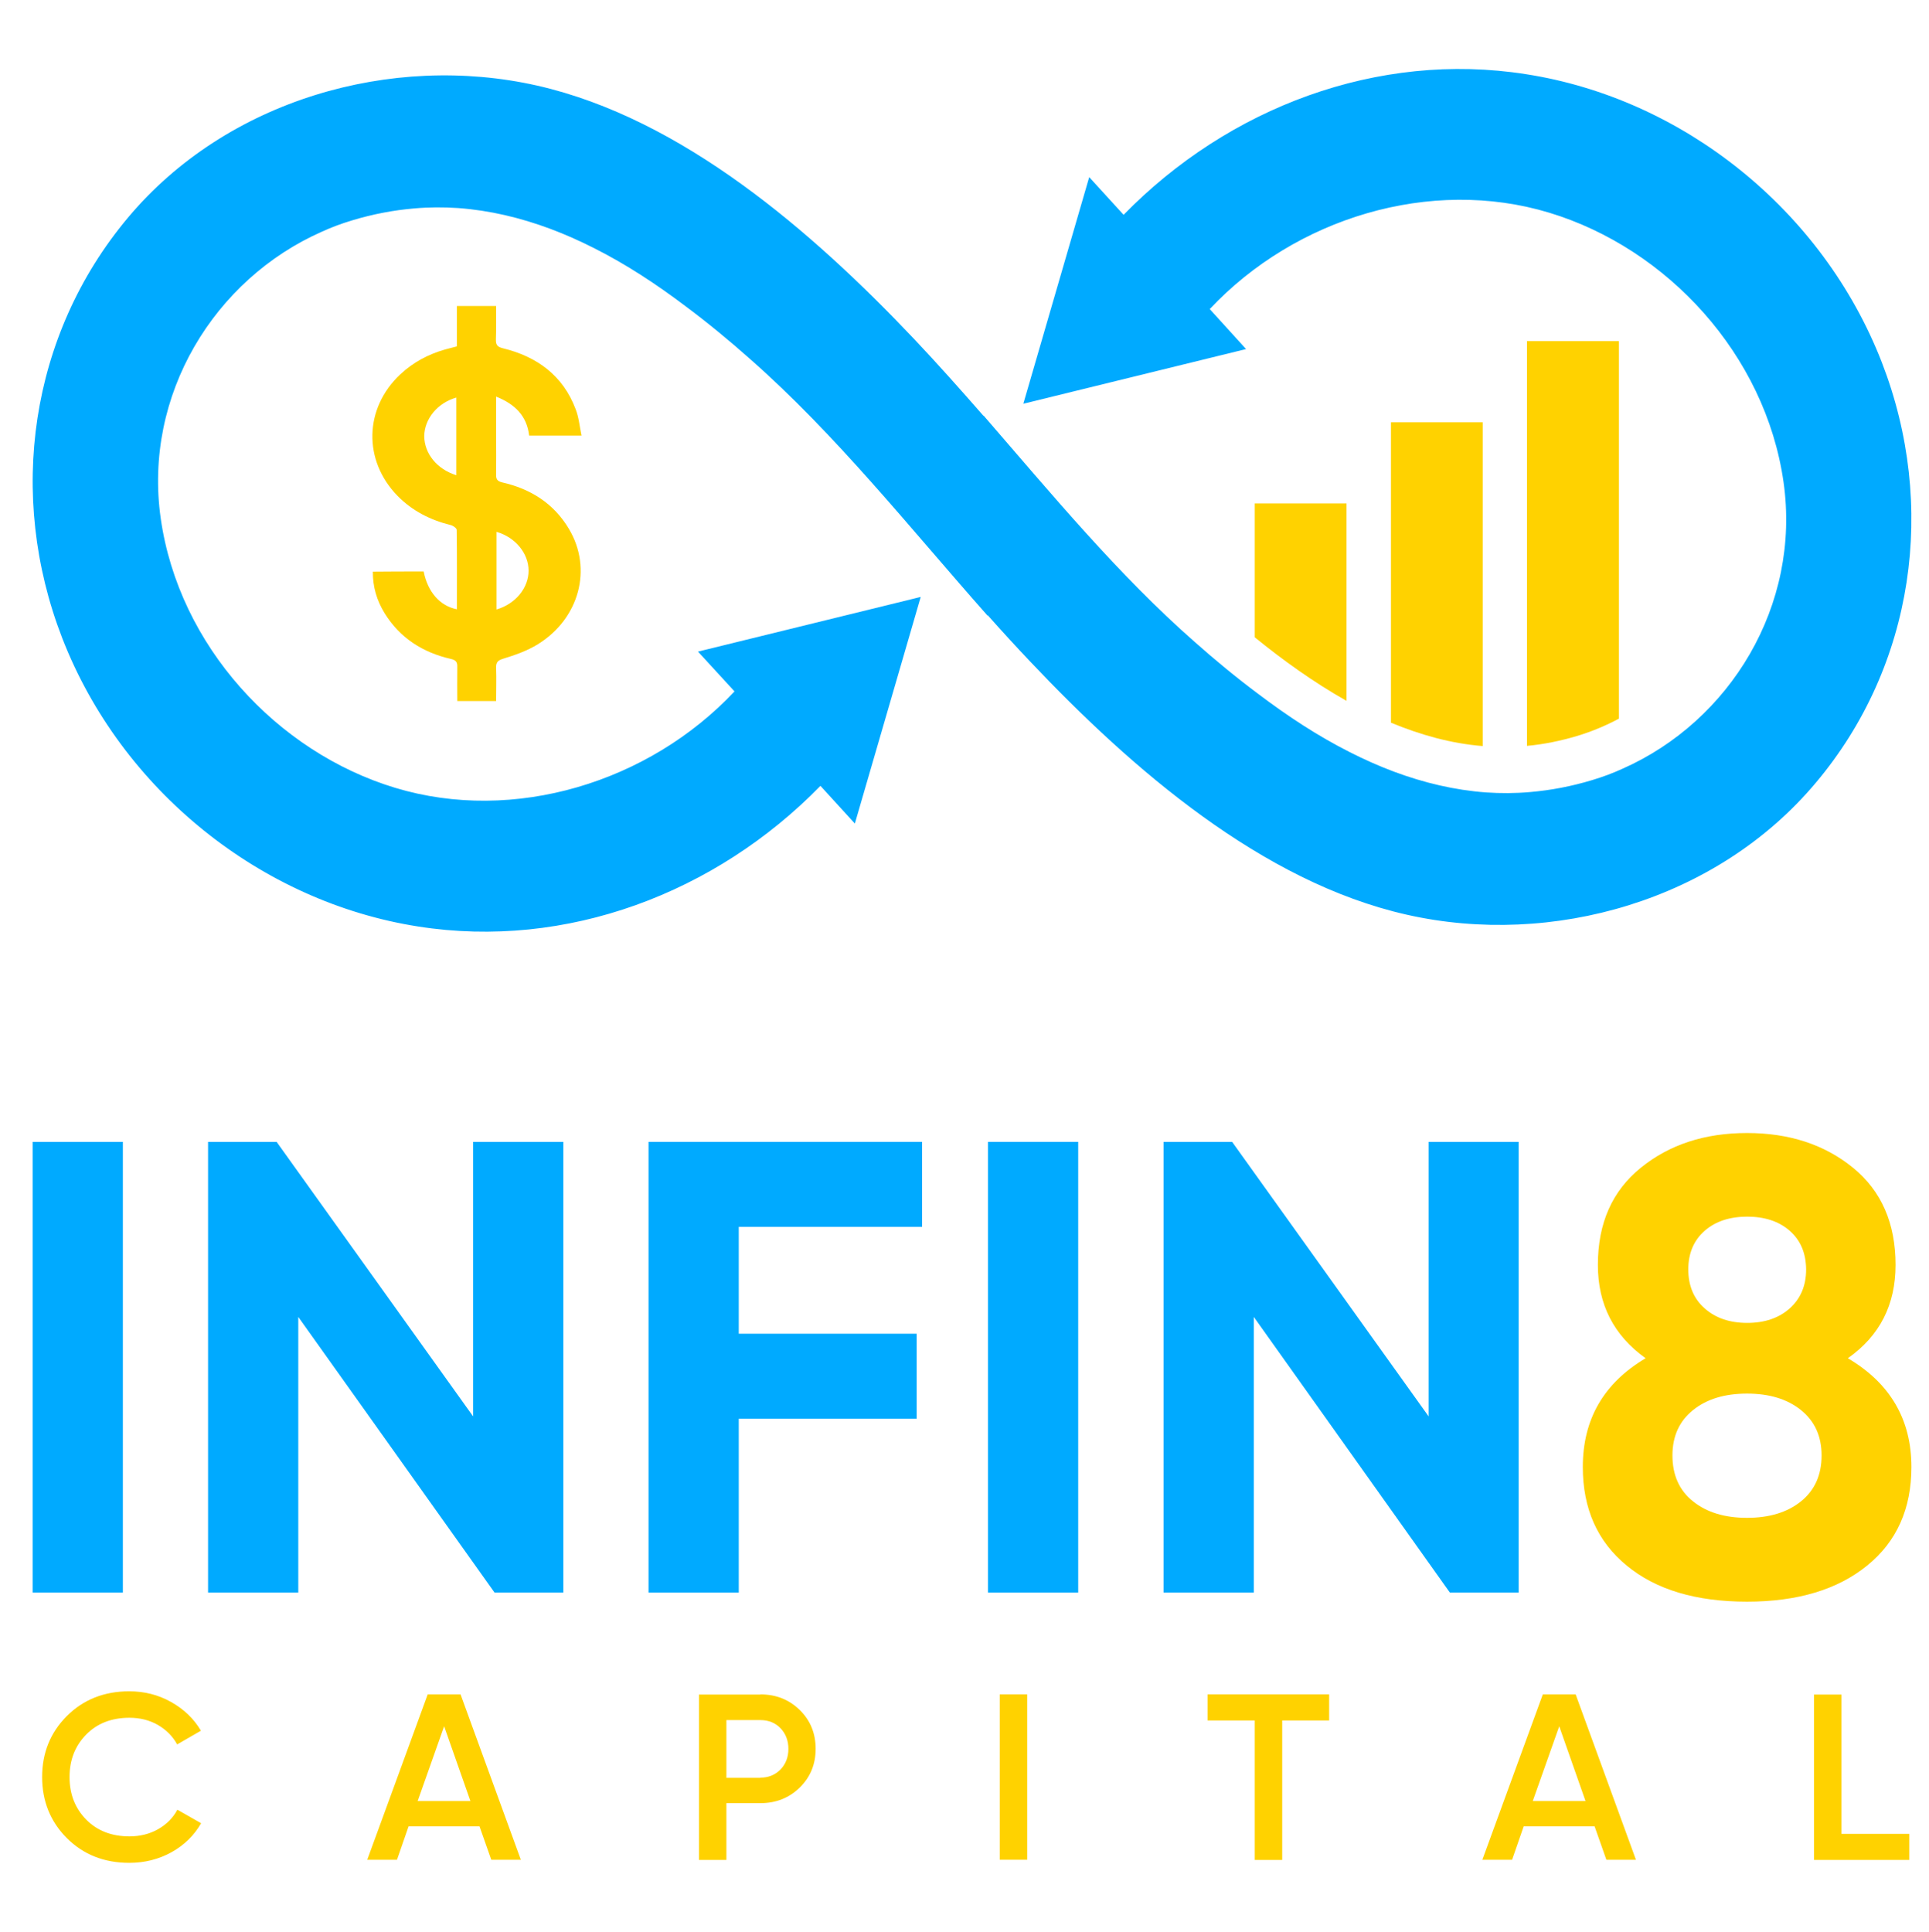 <svg xmlns="http://www.w3.org/2000/svg" xmlns:xlink="http://www.w3.org/1999/xlink" id="Layer_1" x="0px" y="0px" viewBox="0 0 998.5 1000" style="enable-background:new 0 0 998.5 1000;" xml:space="preserve"><style type="text/css">	.st0{fill:#00AAFF;}	.st1{fill:#FFD200;}</style><g>	<g>		<path class="st0" d="M16.9,591.1h46.7v233.3H16.9V591.1z"></path>		<path class="st0" d="M244.9,591.1h46.7v233.3H256L154.4,681.7v142.7h-46.7V591.1h35.5l101.7,142.1V591.1z"></path>		<path class="st0" d="M477.2,635.1h-94.8v55.3h92.1v44h-92.1v90h-46.7V591.1h141.6V635.1z"></path>		<path class="st0" d="M511.4,591.1h46.7v233.3h-46.7V591.1z"></path>		<path class="st0" d="M739.4,591.1h46.7v233.3h-35.6L649,681.7v142.7h-46.7V591.1h35.5l101.7,142.1V591.1z"></path>		<path class="st1" d="M956.5,703.1c21.9,12.9,32.9,31.7,32.9,56.3c0,21.6-7.6,38.6-22.9,51c-15.2,12.4-36,18.7-62.2,18.7   c-26.4,0-47.2-6.2-62.3-18.7c-15.1-12.4-22.7-29.4-22.7-51c0-24.7,10.8-43.4,32.5-56.3c-16.5-11.8-24.7-27.9-24.7-48.3   c0-21.6,7.4-38.3,22.2-50.3c14.8-12,33.1-18,55-18c21.9,0,40.2,6,54.9,18c14.7,12,22,28.8,22,50.3   C981.2,675.4,973,691.5,956.5,703.1z M876.4,777.2c7.1,5.7,16.4,8.5,27.9,8.5c11.5,0,20.8-2.8,27.9-8.5   c7.1-5.7,10.7-13.6,10.7-23.8c0-10-3.6-17.8-10.7-23.5c-7.1-5.7-16.4-8.5-27.9-8.5c-11.5,0-20.8,2.8-27.9,8.5   c-7.1,5.7-10.7,13.5-10.7,23.5C865.7,763.6,869.3,771.6,876.4,777.2z M926.4,637.1c-5.6-4.9-13-7.3-22-7.3c-9,0-16.4,2.4-22,7.3   c-5.6,4.9-8.5,11.6-8.5,20c0,8.4,2.8,15.2,8.5,20.2c5.6,5,13,7.5,22,7.5c9,0,16.4-2.5,22-7.5c5.6-5,8.5-11.7,8.5-20.2   C934.8,648.6,932,642,926.4,637.1z"></path>	</g>	<g>		<path class="st1" d="M66.9,964.3c-13,0-23.8-4.3-32.3-12.8c-8.5-8.5-12.8-19.1-12.8-31.6c0-12.6,4.3-23.1,12.8-31.6   c8.5-8.5,19.3-12.8,32.3-12.8c7.8,0,15,1.8,21.6,5.5c6.6,3.7,11.8,8.6,15.5,14.9L91.7,903c-2.3-4.2-5.7-7.6-10-10.1   c-4.4-2.5-9.3-3.7-14.7-3.7c-9.2,0-16.7,2.9-22.4,8.7c-5.7,5.8-8.6,13.1-8.6,22c0,8.9,2.9,16.2,8.6,22c5.7,5.8,13.2,8.7,22.4,8.7   c5.4,0,10.4-1.2,14.8-3.7c4.4-2.5,7.8-5.9,10-10.1l12.3,7c-3.6,6.3-8.7,11.3-15.3,15C82.1,962.5,74.8,964.3,66.9,964.3z"></path>		<path class="st1" d="M254.3,962.7l-6.1-17.3h-36.7l-6,17.3h-15.4l31.3-85.6h17l31.2,85.6H254.3z M216.2,932.3h27.3l-13.6-38.7   L216.2,932.3z"></path>		<path class="st1" d="M393.6,877.1c8.1,0,14.9,2.7,20.4,8.1c5.5,5.4,8.2,12.1,8.2,20.1c0,7.9-2.7,14.6-8.2,20   c-5.5,5.4-12.3,8.1-20.4,8.1H376v29.4h-14.2v-85.6H393.6z M393.6,920.2c4.2,0,7.6-1.4,10.4-4.2c2.7-2.8,4.1-6.4,4.1-10.7   c0-4.3-1.4-7.9-4.1-10.7c-2.7-2.8-6.2-4.2-10.4-4.2H376v29.9H393.6z"></path>		<path class="st1" d="M517.5,877.1h14.2v85.6h-14.2V877.1z"></path>		<path class="st1" d="M688,877.1v13.5h-24.3v72.2h-14.2v-72.2h-24.4v-13.5H688z"></path>		<path class="st1" d="M831.5,962.7l-6.1-17.3h-36.7l-6,17.3h-15.4l31.3-85.6h17l31.2,85.6H831.5z M793.4,932.3h27.3l-13.6-38.7   L793.4,932.3z"></path>		<path class="st1" d="M953.2,949.3h35.1v13.5H939v-85.6h14.2V949.3z"></path>	</g>	<g>		<path class="st1" d="M219.3,295.8c2.1,10.7,8.5,17.9,17.2,19.6c0-13.7,0.1-27.4-0.1-41.1c0-0.9-1.9-2.2-3.1-2.5   c-10.5-2.6-19.9-7.3-27.6-15.2c-17.8-18.3-17.2-45.3,1.5-62.8c6.7-6.3,14.5-10.4,23.2-12.9c1.9-0.5,3.8-1,6.1-1.6   c0-6.9,0-13.7,0-20.9c6.9,0,13.3,0,20.3,0c0,5.8,0.1,11.5-0.1,17.2c-0.1,2.9,0.7,4,3.7,4.7c17.5,4.3,31,14,37.6,31.6   c1.6,4.1,2,8.7,3,13.6c-9.4,0-18.1,0-27.1,0c-1.2-10.3-7.4-16.3-17.1-20.2c0,7.3,0,14.1,0,20.8c0,6.5,0.1,13,0,19.6   c-0.1,2.4,0.7,3.4,3.1,4c14.6,3.3,26.7,10.8,34.6,24.1c12.3,20.6,5.4,46.4-16.1,59.7c-5.5,3.4-11.8,5.6-18,7.5   c-2.9,0.9-3.7,2-3.6,4.8c0.2,5.6,0,11.2,0,17.1c-6.7,0-13.3,0-20.1,0c0-5.9-0.1-11.8,0-17.6c0.1-2.6-0.7-3.6-3.3-4.2   c-14.5-3.3-26.4-10.8-34.4-23.8c-3.9-6.4-6.1-13.5-6-21.4C201.7,295.8,210.4,295.8,219.3,295.8z M236.2,246c0-13.5,0-26.8,0-40.2   c-9.8,2.8-16.5,11.1-16.6,20C219.7,234.8,226.2,242.9,236.2,246z M257,275.3c0,13.5,0,26.8,0,40.2c9.9-2.9,16.6-11.2,16.6-20.1   C273.6,286.5,266.8,278.1,257,275.3z"></path>		<path class="st0" d="M974.1,187.6C943.4,108.6,871,51,789.9,38.4c-76.8-12.1-154.1,17.3-208.3,72.8l-17.8-19.5l-34.1,117.3   l115.3-28.3L626.2,160c44.3-47.2,114.3-68.5,175.7-49.9c61.1,18.5,111.9,73.5,121.3,139.4c9.1,63.9-27.7,123.9-83.5,148.5   c-5,2.3-10.2,4.2-15.5,5.8c-10.9,3.3-21.6,5.3-32.1,6.2c-7.8,0.7-15.4,0.7-22.9,0.2c-16.3-1.2-32.2-5-47.5-10.7   c-7.8-2.9-15.4-6.3-22.9-10.1c-16.5-8.3-32.3-18.7-47.5-30.2c-11.4-8.5-22.4-17.6-33-27c-39.5-34.7-74-76.5-109.2-117.1v0.2   c-11.8-13.5-23.7-26.9-36-39.9C420.5,119.9,353,61.3,278,44.3c-75.2-17-160.6,7.3-211.8,68.4C15.4,173.3,3.5,256.3,32.2,330.3   c30.7,79,103.1,136.6,184.2,149.3c76.8,12.1,154.1-17.3,208.3-72.8l17.8,19.5L476.6,309l-115.3,28.3l18.9,20.6   c-44.3,47.2-114.3,68.5-175.7,49.9c-61.1-18.5-111.9-73.5-121.3-139.4c-9.1-63.9,27.7-123.9,83.5-148.5c5-2.3,10.2-4.2,15.5-5.8   c10.9-3.3,21.6-5.3,32.1-6.2c7.8-0.7,15.4-0.7,22.9-0.2c16.3,1.2,32.2,5,47.5,10.7c7.8,2.9,15.4,6.3,22.9,10.1   c16.5,8.3,32.3,18.7,47.5,30.2c11.4,8.5,22.4,17.6,33,27c44.7,39.3,82.9,87.6,123.1,133v-0.3c7.2,8.1,14.6,16.2,22.1,24.1   c52.4,55.4,119.9,114.1,194.9,131c75.2,17,160.6-7.3,211.8-68.4C990.9,344.6,1002.8,261.6,974.1,187.6z"></path>		<path class="st1" d="M697,260.6v102.2c-17-9.6-33-21.1-47.5-32.9v-69.3H697z"></path>		<path class="st1" d="M767.5,218.6v167.6c-16.4-1.3-32.3-5.8-47.5-12.1V218.6H767.5z"></path>		<path class="st1" d="M838,176.6V372c-6.7,3.6-13.9,6.6-21.4,8.9c-8.7,2.6-17.4,4.4-26.2,5.2V176.6H838z"></path>	</g></g></svg>